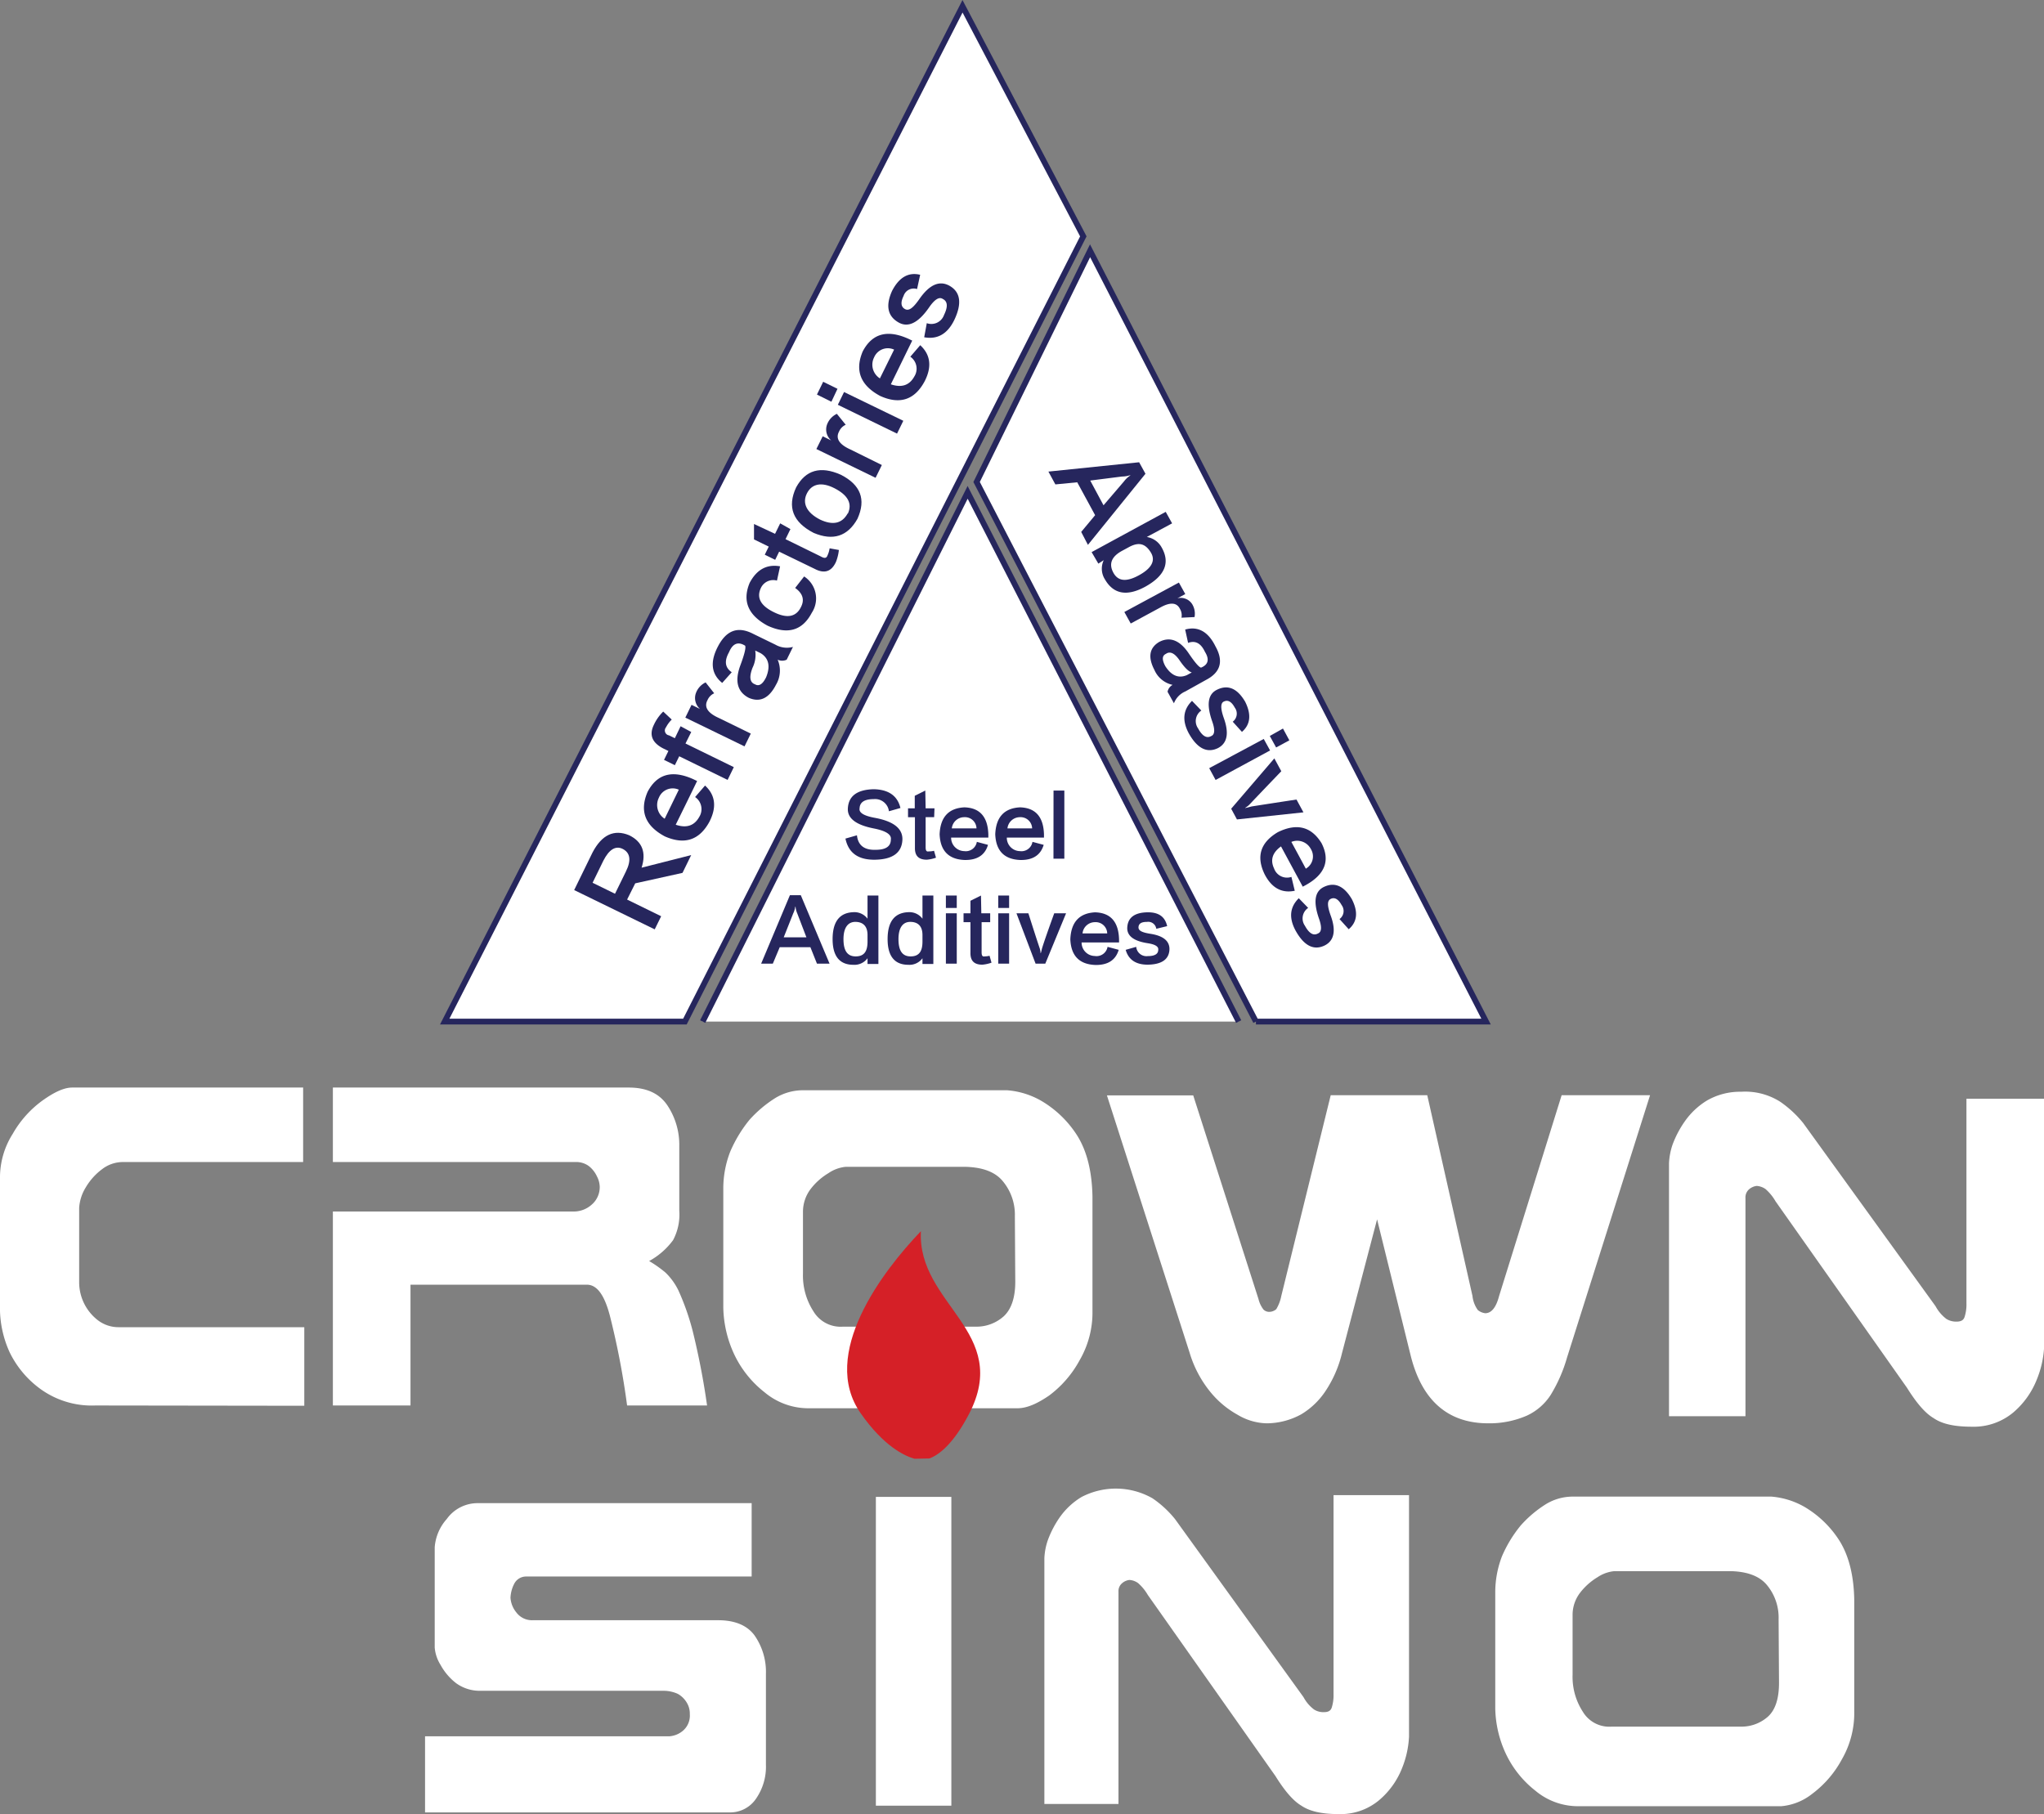 <svg id="Layer_1" data-name="Layer 1" xmlns="http://www.w3.org/2000/svg" viewBox="0 0 355.28 315.36"><rect x="0" y="0" width="355.28" height="315.36" fill="#808080" stroke="none"/><defs><style>.cls-1,.cls-2{fill:#fff;}.cls-1{stroke:#26265d;stroke-miterlimit:10;}.cls-3{fill:#d52027;fill-rule:evenodd;}.cls-4{fill:#26265d;}</style></defs><polygon class="cls-1" points="77.3 177.59 167.3 1.09 188.3 41.09 119.05 177.59 77.3 177.59"/><polyline class="cls-1" points="122.14 177.59 168.19 85.59 215.3 177.59"/><path class="cls-2" d="M16.58,247.49a15.22,15.22,0,0,1-9.4-2.76,17.12,17.12,0,0,1-5.5-6.48A18.6,18.6,0,0,1,0,231.07V207.61a14.18,14.18,0,0,1,2.21-7.34,18.31,18.31,0,0,1,5.24-5.84c2-1.42,3.69-2.21,5.1-2.21H52.69v12.95H21.28a5.93,5.93,0,0,0-3.56,1.26,10.69,10.69,0,0,0-2.82,3.16,7.65,7.65,0,0,0-1.14,3.55v13a8.35,8.35,0,0,0,3.29,6.56,5.9,5.9,0,0,0,3.56,1.18H52.89v13.66Z" transform="translate(0 -3.16)"/><path class="cls-2" d="M109,247.49a136.64,136.64,0,0,0-3-15.63c-.94-3.56-2.22-5.37-4-5.37H71.35v21H57.86V213.77H99.74a4.66,4.66,0,0,0,3.09-1.18,4,4,0,0,0,1.41-3.16,4.06,4.06,0,0,0-.47-1.74,4.85,4.85,0,0,0-1.41-1.81,3.69,3.69,0,0,0-2.35-.71H57.86V192.22h51.41c3.09,0,5.31,1,6.72,3.08a12.36,12.36,0,0,1,2.08,7.1v11.22a9.47,9.47,0,0,1-1.08,5.13,12.76,12.76,0,0,1-4.16,3.63,20.12,20.12,0,0,1,2.89,2.05,11,11,0,0,1,2.21,3.08,43.2,43.2,0,0,1,2.49,7.11,130,130,0,0,1,2.48,12.87Z" transform="translate(0 -3.16)"/><path class="cls-2" d="M187.67,239.6a18.82,18.82,0,0,1-5.3,6.15c-2.08,1.43-3.89,2.22-5.5,2.22H140.75a11.84,11.84,0,0,1-7.85-2.77,18.29,18.29,0,0,1-5.37-6.79,20.17,20.17,0,0,1-1.81-7.9V209.83a17.66,17.66,0,0,1,1.21-6.48,23.18,23.18,0,0,1,3.35-5.53,21.09,21.09,0,0,1,4.5-3.79,9.3,9.3,0,0,1,4.7-1.34h35.57a14.05,14.05,0,0,1,5.91,1.82,18.47,18.47,0,0,1,6.24,6c1.75,2.76,2.62,6.39,2.69,10.74v19.9A16.49,16.49,0,0,1,187.67,239.6Zm-11.27-25a9.09,9.09,0,0,0-2.08-6.08c-1.35-1.66-3.56-2.44-6.52-2.52H147a6.43,6.43,0,0,0-3,1.1,11,11,0,0,0-3.16,2.84,6.56,6.56,0,0,0-1.27,3.79v10.82a11.45,11.45,0,0,0,1.81,6.56,5.51,5.51,0,0,0,5.1,2.68h23.16a7.09,7.09,0,0,0,4.83-1.81c1.28-1.19,2-3.16,2-6Z" transform="translate(0 -3.16)"/><path class="cls-2" d="M272.38,239.14a26.14,26.14,0,0,1-2.82,6.47,9.79,9.79,0,0,1-4.16,3.64,16.29,16.29,0,0,1-6.71,1.34c-7.05,0-11.55-4-13.49-11.77l-5.84-23.69-6.11,23.3a20.41,20.41,0,0,1-2.75,6.39,13.23,13.23,0,0,1-4.3,4.19,12.59,12.59,0,0,1-6.11,1.58,10.31,10.31,0,0,1-5-1.5,16.26,16.26,0,0,1-4.9-4.19,19.69,19.69,0,0,1-3.43-6.63l-14.36-44.69h15L218.75,229a4.82,4.82,0,0,0,.87,1.82,1.41,1.41,0,0,0,.87.39,1.85,1.85,0,0,0,1.35-.47,7.15,7.15,0,0,0,.87-2.29l8.59-34.9h16.78l7.86,34.9a5.09,5.09,0,0,0,.93,2.45,2.51,2.51,0,0,0,1.28.55c1.07,0,1.88-.95,2.42-3l10.87-34.9h15.37Z" transform="translate(0 -3.16)"/><path class="cls-2" d="M354,243.05a14.49,14.49,0,0,1-4.09,5.68,10.75,10.75,0,0,1-7.19,2.45c-3,0-5.16-.47-6.64-1.5-1.48-.87-3-2.68-4.63-5.29L308.62,212a8.31,8.31,0,0,0-1.74-2.13,3,3,0,0,0-1.54-.55,2.5,2.5,0,0,0-1.28.55,1.87,1.87,0,0,0-.67,1.58v37.9H290.1v-44a11.76,11.76,0,0,1,.6-3.16,17.69,17.69,0,0,1,2.15-4.1,12.87,12.87,0,0,1,3.89-3.64,11.53,11.53,0,0,1,5.91-1.5,11.34,11.34,0,0,1,6.78,1.74,19,19,0,0,1,4,3.71l23,31.83a6.85,6.85,0,0,0,1.88,2.21,3.18,3.18,0,0,0,1.75.47c.8,0,1.21-.24,1.41-.79a7.13,7.13,0,0,0,.33-2.37V194.17h13.5v43.19A17.33,17.33,0,0,1,354,243.05Z" transform="translate(0 -3.16)"/><path class="cls-2" d="M131.46,315.77a5.42,5.42,0,0,1-4.7,2.46H73.88V305h42.43a4.09,4.09,0,0,0,2.35-.93,3.45,3.45,0,0,0,1.24-2.91,3.65,3.65,0,0,0-.52-2,4.22,4.22,0,0,0-1.57-1.54,6,6,0,0,0-2.28-.53H83.41a7,7,0,0,1-4.11-1.31,10.2,10.2,0,0,1-2.74-3.22,6.66,6.66,0,0,1-1-3V272.15a8.27,8.27,0,0,1,2.09-4.92,6.59,6.59,0,0,1,5.48-2.76h47.52v12.75H91.44a2.32,2.32,0,0,0-2,1.15,5.87,5.87,0,0,0-.71,2.53,4.48,4.48,0,0,0,1,2.54,3.39,3.39,0,0,0,2.87,1.38H124.8c2.87,0,5,.84,6.33,2.61a11.09,11.09,0,0,1,2,6.76v15.74A9.74,9.74,0,0,1,131.46,315.77Z" transform="translate(0 -3.16)"/><path class="cls-2" d="M152.24,317.06V263.38h13.12v53.68Z" transform="translate(0 -3.16)"/><path class="cls-2" d="M243.67,310.61a14,14,0,0,1-4,5.53,10.42,10.42,0,0,1-7,2.38c-2.88,0-5-.46-6.47-1.46-1.43-.84-2.93-2.61-4.5-5.14l-22.19-31.49a8.2,8.2,0,0,0-1.7-2.07,2.86,2.86,0,0,0-1.5-.54,2.34,2.34,0,0,0-1.24.54,1.8,1.8,0,0,0-.66,1.53v36.87H181.53V274a11,11,0,0,1,.59-3.07,17.49,17.49,0,0,1,2.08-4,12.52,12.52,0,0,1,3.79-3.53,12.88,12.88,0,0,1,12.34.23,18.19,18.19,0,0,1,3.91,3.61l22.33,30.95a6.57,6.57,0,0,0,1.83,2.15,3,3,0,0,0,1.69.46c.79,0,1.18-.23,1.38-.77a7,7,0,0,0,.32-2.3V263.07h13.12v42A16.75,16.75,0,0,1,243.67,310.61Z" transform="translate(0 -3.16)"/><path class="cls-2" d="M320.15,309a18.29,18.29,0,0,1-5.16,6,10.06,10.06,0,0,1-5.35,2.15H274.52a11.52,11.52,0,0,1-7.64-2.69,17.83,17.83,0,0,1-5.22-6.6,19.45,19.45,0,0,1-1.76-7.68V280a17.38,17.38,0,0,1,1.17-6.3,22.23,22.23,0,0,1,3.27-5.37,20.22,20.22,0,0,1,4.37-3.69,9,9,0,0,1,4.57-1.31h34.6a13.79,13.79,0,0,1,5.74,1.77,18.06,18.06,0,0,1,6.07,5.84c1.7,2.68,2.55,6.22,2.61,10.44v19.35A16.11,16.11,0,0,1,320.15,309Zm-11-24.34a8.86,8.86,0,0,0-2-5.92c-1.31-1.61-3.46-2.38-6.33-2.45H280.59a6.34,6.34,0,0,0-2.94,1.07,10.87,10.87,0,0,0-3.07,2.77,6.34,6.34,0,0,0-1.24,3.68v10.52a11.11,11.11,0,0,0,1.77,6.38,5.36,5.36,0,0,0,5,2.61h22.52a6.91,6.91,0,0,0,4.7-1.77c1.24-1.15,1.89-3.07,1.89-5.84Z" transform="translate(0 -3.16)"/><g id="形状_4_副本_3" data-name="形状 4 副本 3"><path class="cls-3" d="M160.07,217.19c-6.65,6.92-17.71,21.42-10.45,31.68,4,5.72,7.6,7.39,9.33,7.88l2.6-.05c1.53-.57,4.06-2.34,6.85-7.67C175.93,234.64,159.4,229.93,160.07,217.19Z" transform="translate(0 -3.16)"/></g><polyline class="cls-1" points="218.3 177.59 258.3 177.59 189.47 43.59 169.75 83.79 218.3 177.59"/><path class="cls-4" d="M156.51,143.62l-2,.57a2.42,2.42,0,0,0-2.64-2.11c-1.6,0-2.42.53-2.46,1.6-.15.76.75,1.31,2.69,1.66q4.88.91,4.75,3.83c-.11,2.21-1.66,3.36-4.63,3.44s-4.73-1.11-5.27-3.67l2-.57c.19,1.75,1.28,2.59,3.26,2.52,1.75,0,2.63-.59,2.63-1.78.15-.87-.84-1.52-3-1.94-3.09-.61-4.58-1.78-4.47-3.49q.18-3.21,4.47-3.32C154.41,140.4,156,141.48,156.51,143.62Z" transform="translate(0 -3.16)"/><path class="cls-4" d="M162.35,151.06l.34,1.2a6.13,6.13,0,0,1-1.6.35c-1.41,0-2.1-.67-2.06-2.12v-5.27h-1.2v-1.54H159V141.5l1.83-.91.06,3.09h1.54l-.06,1.54h-1.48v5.21c0,.57.13.82.51.74A3.62,3.62,0,0,0,162.35,151.06Z" transform="translate(0 -3.16)"/><path class="cls-4" d="M169.79,149.51l1.94.52q-.79,2.68-4.06,2.63-4.17-.16-4.35-4.46.18-4.47,4.29-4.69c2.71.07,4.1,1.66,4.18,4.75v.51h-6.47a2.33,2.33,0,0,0,2.29,2.35A1.94,1.94,0,0,0,169.79,149.51Zm-2.18-4.29a2.17,2.17,0,0,0-2.17,1.95h4.29A2,2,0,0,0,167.61,145.22Z" transform="translate(0 -3.16)"/><path class="cls-4" d="M179.46,149.51l1.95.52c-.54,1.79-1.89,2.67-4.07,2.63q-4.17-.16-4.35-4.46.18-4.47,4.29-4.69c2.71.07,4.11,1.66,4.18,4.75v.51H175a2.32,2.32,0,0,0,2.28,2.35A1.94,1.94,0,0,0,179.46,149.51Zm-2.18-4.29a2.18,2.18,0,0,0-2.17,1.95h4.29A2,2,0,0,0,177.28,145.22Z" transform="translate(0 -3.16)"/><path class="cls-4" d="M183.12,140.59H185v11.84h-1.89Z" transform="translate(0 -3.16)"/><path class="cls-4" d="M142,170.68l-1.14-2.86h-5.33l-1.2,2.86H132.3l5-11.9h1.89l5,11.9Zm-5.78-4.57h3.95l-1.6-4.18a3.58,3.58,0,0,1-.29-1.15h-.06a3.6,3.6,0,0,1-.34,1.15Z" transform="translate(0 -3.16)"/><path class="cls-4" d="M150.79,158.84h1.89v11.9h-1.89v-1a2.81,2.81,0,0,1-2.46,1.14c-2.41,0-3.61-1.52-3.61-4.46q0-4.69,3.84-4.69a2.84,2.84,0,0,1,2.23,1.14Zm0,8V165.7c0-1.48-.73-2.25-2.06-2.28s-2.12,1-2.12,3,.67,3,2.12,3S150.79,168.57,150.79,166.85Z" transform="translate(0 -3.16)"/><path class="cls-4" d="M160.34,158.84h1.89v11.9h-1.89v-1a2.79,2.79,0,0,1-2.46,1.14c-2.4,0-3.6-1.52-3.6-4.46q0-4.69,3.83-4.69a2.82,2.82,0,0,1,2.23,1.14Zm0,8V165.7c0-1.48-.72-2.25-2.06-2.28s-2.11,1-2.11,3,.66,3,2.11,3S160.34,168.57,160.34,166.85Z" transform="translate(0 -3.16)"/><path class="cls-4" d="M164.41,158.84h1.89V161h-1.89Zm0,3.09h1.89v8.75h-1.89Z" transform="translate(0 -3.16)"/><path class="cls-4" d="M172,169.31l.34,1.2a6.13,6.13,0,0,1-1.6.35c-1.41,0-2.1-.67-2.06-2.12v-5.27h-1.2v-1.54h1.2v-2.18l1.83-.91.06,3.09h1.54l0,1.54h-1.49v5.21c0,.57.13.82.51.74A3.62,3.62,0,0,0,172,169.31Z" transform="translate(0 -3.16)"/><path class="cls-4" d="M173.51,158.84h1.89V161h-1.89Zm0,3.09h1.89v8.75h-1.89Z" transform="translate(0 -3.16)"/><path class="cls-4" d="M183.24,161.93h2.06l-3.61,8.75H180l-3.32-8.75h2.07q1.36,4.29,1.94,6a2.77,2.77,0,0,1,.17.91h.06a.94.94,0,0,1,.06-.23c.07-.3.13-.53.17-.68Q181.69,166.21,183.24,161.93Z" transform="translate(0 -3.16)"/><path class="cls-4" d="M192.51,167.76l1.94.52q-.8,2.68-4.06,2.63-4.17-.16-4.35-4.46.18-4.47,4.29-4.69c2.71.07,4.11,1.66,4.18,4.75V167H188a2.33,2.33,0,0,0,2.29,2.35A1.94,1.94,0,0,0,192.51,167.76Zm-2.18-4.29a2.17,2.17,0,0,0-2.17,1.95h4.29A2,2,0,0,0,190.33,163.47Z" transform="translate(0 -3.16)"/><path class="cls-4" d="M202.87,164.16l-1.89.46a1.41,1.41,0,0,0-1.6-1.2c-1,0-1.45.3-1.49.91s.59.92,2,1.15q3.44.51,3.38,2.74-.12,2.58-3.78,2.64-3.09,0-3.83-2.58l1.83-.52a1.79,1.79,0,0,0,2,1.61c1.22,0,1.83-.37,1.83-1.09.08-.57-.53-.95-1.83-1.15q-3.72-.57-3.55-2.8c.12-1.64,1.24-2.5,3.38-2.57S202.52,162.59,202.87,164.16Z" transform="translate(0 -3.16)"/><path class="cls-4" d="M187.93,95.63l2.42-2.91L187.24,87l-3.8.37-1.21-2.23L198,83.52l1.1,2-10,12.36Zm1.57-8.93L191.81,91l3.58-4.18a4.19,4.19,0,0,1,1.07-1l0-.06A4.7,4.7,0,0,1,195,86Z" transform="translate(0 -3.16)"/><path class="cls-4" d="M190.91,101.14l-1.17-2,12.88-7,1.11,2-4.4,2.37a3.59,3.59,0,0,1,2.58,1.81q2.28,4-2.86,6.84-4.77,2.58-7-1.29a3.45,3.45,0,0,1-.2-3.33Zm5.39-2.91-1.24.67c-1.86,1-2.37,2.27-1.55,3.8s2.28,1.65,4.43.48,3-2.52,2.08-4S198,97.33,196.3,98.23Z" transform="translate(0 -3.16)"/><path class="cls-4" d="M207.63,110.43l-2.27.11a2.18,2.18,0,0,0-.27-1.54q-.84-1.69-3.47-.2l-5.08,2.75-1.11-2,9.48-5.12,1.11,2-1.37.74a2.35,2.35,0,0,1,2.56,1A3.18,3.18,0,0,1,207.63,110.43Z" transform="translate(0 -3.16)"/><path class="cls-4" d="M204.05,125.42l-1.11-2a1.73,1.73,0,0,1,.88-1.2,4.48,4.48,0,0,1-3.17-2.61q-1.72-3.31.81-4.84c1.88-1,3.6-.32,5.14,1.94,1.08,1.6,1.8,2.44,2.16,2.51,1.27-.52,1.49-1.44.67-2.76-.7-1.49-1.67-2-2.92-1.54L206,112.6c2.22-.62,4,.35,5.26,2.91q2.18,3.87-1.64,5.85l-3.59,2A3.67,3.67,0,0,0,204.05,125.42Zm2.23-4.89.87-.47c-.57-.17-1.25-.85-2.05-2-.88-1.33-1.7-1.75-2.43-1.24-.69.32-.73,1-.12,2.15Q204.14,121.44,206.28,120.53Z" transform="translate(0 -3.16)"/><path class="cls-4" d="M215.87,130.39l-1.6-1.77a1.75,1.75,0,0,0,.36-2.44q-.84-1.55-1.86-1.08c-.63.23-.65,1.18-.07,2.84q1.45,4-1,5.27-2.85,1.38-5.06-2.55-1.8-3.34.55-5.66l1.62,1.68a2.21,2.21,0,0,0-.56,3.11c.72,1.32,1.47,1.77,2.25,1.34.67-.25.72-1.13.17-2.65-1-2.91-.72-4.73,1-5.48q2.76-1.26,4.76,2.15C217.53,127.36,217.36,129.1,215.87,130.39Z" transform="translate(0 -3.16)"/><path class="cls-4" d="M219.66,131.62l1.1,2-9.47,5.13-1.11-2.05Zm3.34-1.81,1.11,2.05-2.3,1.24-1.1-2Z" transform="translate(0 -3.16)"/><path class="cls-4" d="M225.35,142.15l1.21,2.23L215,145.61l-1-1.86L221.5,135l1.21,2.23q-3.84,4-5.37,5.62a3.53,3.53,0,0,1-.89.73l0,.06a1,1,0,0,1,.28-.07l.84-.22Q219.8,143,225.35,142.15Z" transform="translate(0 -3.16)"/><path class="cls-4" d="M224.47,155.6l.58,2.41c-2.25.47-4-.48-5.23-2.85q-2.26-4.64,2.28-7.33,4.93-2.43,7.6,1.9Q232,154.2,227,157l-.56.3-3.78-7q-2.25,1.62-1.2,3.85A2.38,2.38,0,0,0,224.47,155.6Zm3.37-4.86a2.67,2.67,0,0,0-3.38-1.22q1.28,2.35,2.51,4.65A2.45,2.45,0,0,0,227.84,150.74Z" transform="translate(0 -3.16)"/><path class="cls-4" d="M234.43,164.7l-1.6-1.77a1.73,1.73,0,0,0,.36-2.44c-.55-1-1.18-1.39-1.86-1.08s-.64,1.18-.06,2.84c1,2.68.63,4.43-1,5.26q-2.85,1.4-5.06-2.54-1.82-3.34.54-5.66l1.63,1.68a2.21,2.21,0,0,0-.56,3.11c.72,1.32,1.47,1.77,2.25,1.34.66-.25.72-1.13.17-2.65-1-2.91-.72-4.73.95-5.48,1.84-.84,3.43-.12,4.77,2.14C236.1,161.66,235.93,163.41,234.43,164.7Z" transform="translate(0 -3.16)"/><path class="cls-4" d="M120.14,151.81l-1.51,3.09-8.22,1.82L109,159.54l5.92,2.9-1.12,2.28-14-6.83,3.19-6.53q2.43-4.63,6.37-3c2.29,1.12,3,3,2.16,5.64ZM103,156.62l3.9,1.91,1.88-3.84c1-2,.77-3.34-.64-4q-1.79-.78-3.26,2.08Z" transform="translate(0 -3.16)"/><path class="cls-4" d="M120.82,141.72l1.73-2q2.7,2.49.76,6.29-2.61,4.81-7.75,2.55-5.15-2.76-3-7.74,2.47-4.71,8-2.18l.61.29q-1.57,3.24-3.72,7.6c1.86.63,3.22.19,4.08-1.34A2.54,2.54,0,0,0,120.82,141.72Zm-6.29.1a2.83,2.83,0,0,0,1,3.67l2.46-5.05A2.59,2.59,0,0,0,114.53,141.82Z" transform="translate(0 -3.16)"/><path class="cls-4" d="M116.3,131l1,.49,1-2.08,1.85,1-1,2,8.4,4.11-1.08,2.22-8.41-4.11-.76,1.55-1.88-.92.76-1.55-.94-.46c-1.91-1-2.44-2.35-1.58-4.1a7.66,7.66,0,0,1,1.62-2.29l1.48,1.39a5.28,5.28,0,0,0-1,1.35A.86.86,0,0,0,116.3,131Z" transform="translate(0 -3.16)"/><path class="cls-4" d="M122.65,121.79l1.49,1.89a2.3,2.3,0,0,0-1.16,1.18c-.64,1.19,0,2.24,2,3.13l5.52,2.7-1.09,2.22-10.29-5,1.08-2.22,1.48.72a2.52,2.52,0,0,1-.69-2.84A3.29,3.29,0,0,1,122.65,121.79Z" transform="translate(0 -3.16)"/><path class="cls-4" d="M137.83,115.62l-1.09,2.22a1.83,1.83,0,0,1-1.57,0,4.81,4.81,0,0,1-.29,4.36q-1.81,3.52-4.71,2.28-3-1.54-1.49-5.64c.72-1.93,1-3.07.84-3.43-1.23-.77-2.17-.39-2.8,1.13q-1.29,2.3.47,3.48l-1.66,1.86c-1.91-1.55-2.15-3.66-.73-6.36s3.36-3.58,6.08-2.19l3.9,1.9A4,4,0,0,0,137.83,115.62Zm-5.62,1.09-.94-.46a5.08,5.08,0,0,1-.47,3c-.61,1.59-.47,2.55.43,2.87.69.4,1.33,0,1.93-1.22C133.94,119,133.63,117.57,132.21,116.71Z" transform="translate(0 -3.16)"/><path class="cls-4" d="M135.59,101.61l-.54,2.48a2.37,2.37,0,0,0-2.77,1.23q-1.26,2.57,2.25,4.27c2.28,1.12,3.84.82,4.68-.88q1-1.92-1-3.34l1.56-2a4.55,4.55,0,0,1,1.33,6.32q-2.44,4.64-7.68,2.24-5.08-2.73-3.12-7.44Q132.14,101,135.59,101.61Z" transform="translate(0 -3.16)"/><path class="cls-4" d="M144.2,98.48l1.61.29a7.82,7.82,0,0,1-.51,2.08c-.77,1.68-2,2.09-3.68,1.21l-6.19-3-.69,1.42-1.81-.89.69-1.41-2.56-1.25,0-2.68,3.66,1.71.89-1.82,1.78,1-.85,1.75,6.12,3c.65.38,1,.32,1.17-.17A4.46,4.46,0,0,0,144.2,98.48Z" transform="translate(0 -3.16)"/><path class="cls-4" d="M138.38,87.89q2.48-4.55,7.75-2.21,5.2,2.63,2.91,7.67-2.56,4.58-7.61,2.45Q136,93,138.38,87.89Zm9,4.54c.79-1.73,0-3.18-2.29-4.37s-4-.8-4.84.88-.07,3.33,2.28,4.54C144.75,94.53,146.36,94.18,147.33,92.43Z" transform="translate(0 -3.16)"/><path class="cls-4" d="M145.46,75.1,147,77a2.3,2.3,0,0,0-1.16,1.18c-.63,1.19,0,2.23,2,3.13L153.28,84l-1.09,2.22-10.29-5L143,79l1.48.73a2.51,2.51,0,0,1-.7-2.84A3.35,3.35,0,0,1,145.46,75.1Z" transform="translate(0 -3.16)"/><path class="cls-4" d="M142,71.75l1.08-2.22,2.49,1.22L144.51,73Zm3.63,1.78,1.08-2.22,10.3,5-1.09,2.23Z" transform="translate(0 -3.16)"/><path class="cls-4" d="M158.23,65.17l1.72-2c1.8,1.66,2.06,3.76.76,6.29Q158.11,74.29,153,72q-5.15-2.76-3.05-7.74,2.46-4.71,8-2.18l.61.29c-1.06,2.15-2.29,4.69-3.72,7.6,1.86.63,3.22.19,4.07-1.34A2.53,2.53,0,0,0,158.23,65.17Zm-6.29.1a2.82,2.82,0,0,0,1,3.67l2.47-5A2.59,2.59,0,0,0,151.94,65.27Z" transform="translate(0 -3.16)"/><path class="cls-4" d="M159.94,50.93l-.54,2.48a1.85,1.85,0,0,0-2.34,1.19c-.55,1.12-.47,1.88.22,2.28s1.42-.17,2.5-1.7q2.58-3.74,5.17-2.39,3,1.62.92,6-1.77,3.63-5.23,3l.45-2.45a2.34,2.34,0,0,0,3-1.43c.7-1.44.63-2.36-.22-2.78q-.94-.63-2.4,1.5c-1.87,2.69-3.65,3.55-5.33,2.56-1.86-1.08-2.23-2.9-1.09-5.45Q156.89,50.18,159.94,50.93Z" transform="translate(0 -3.16)"/></svg>